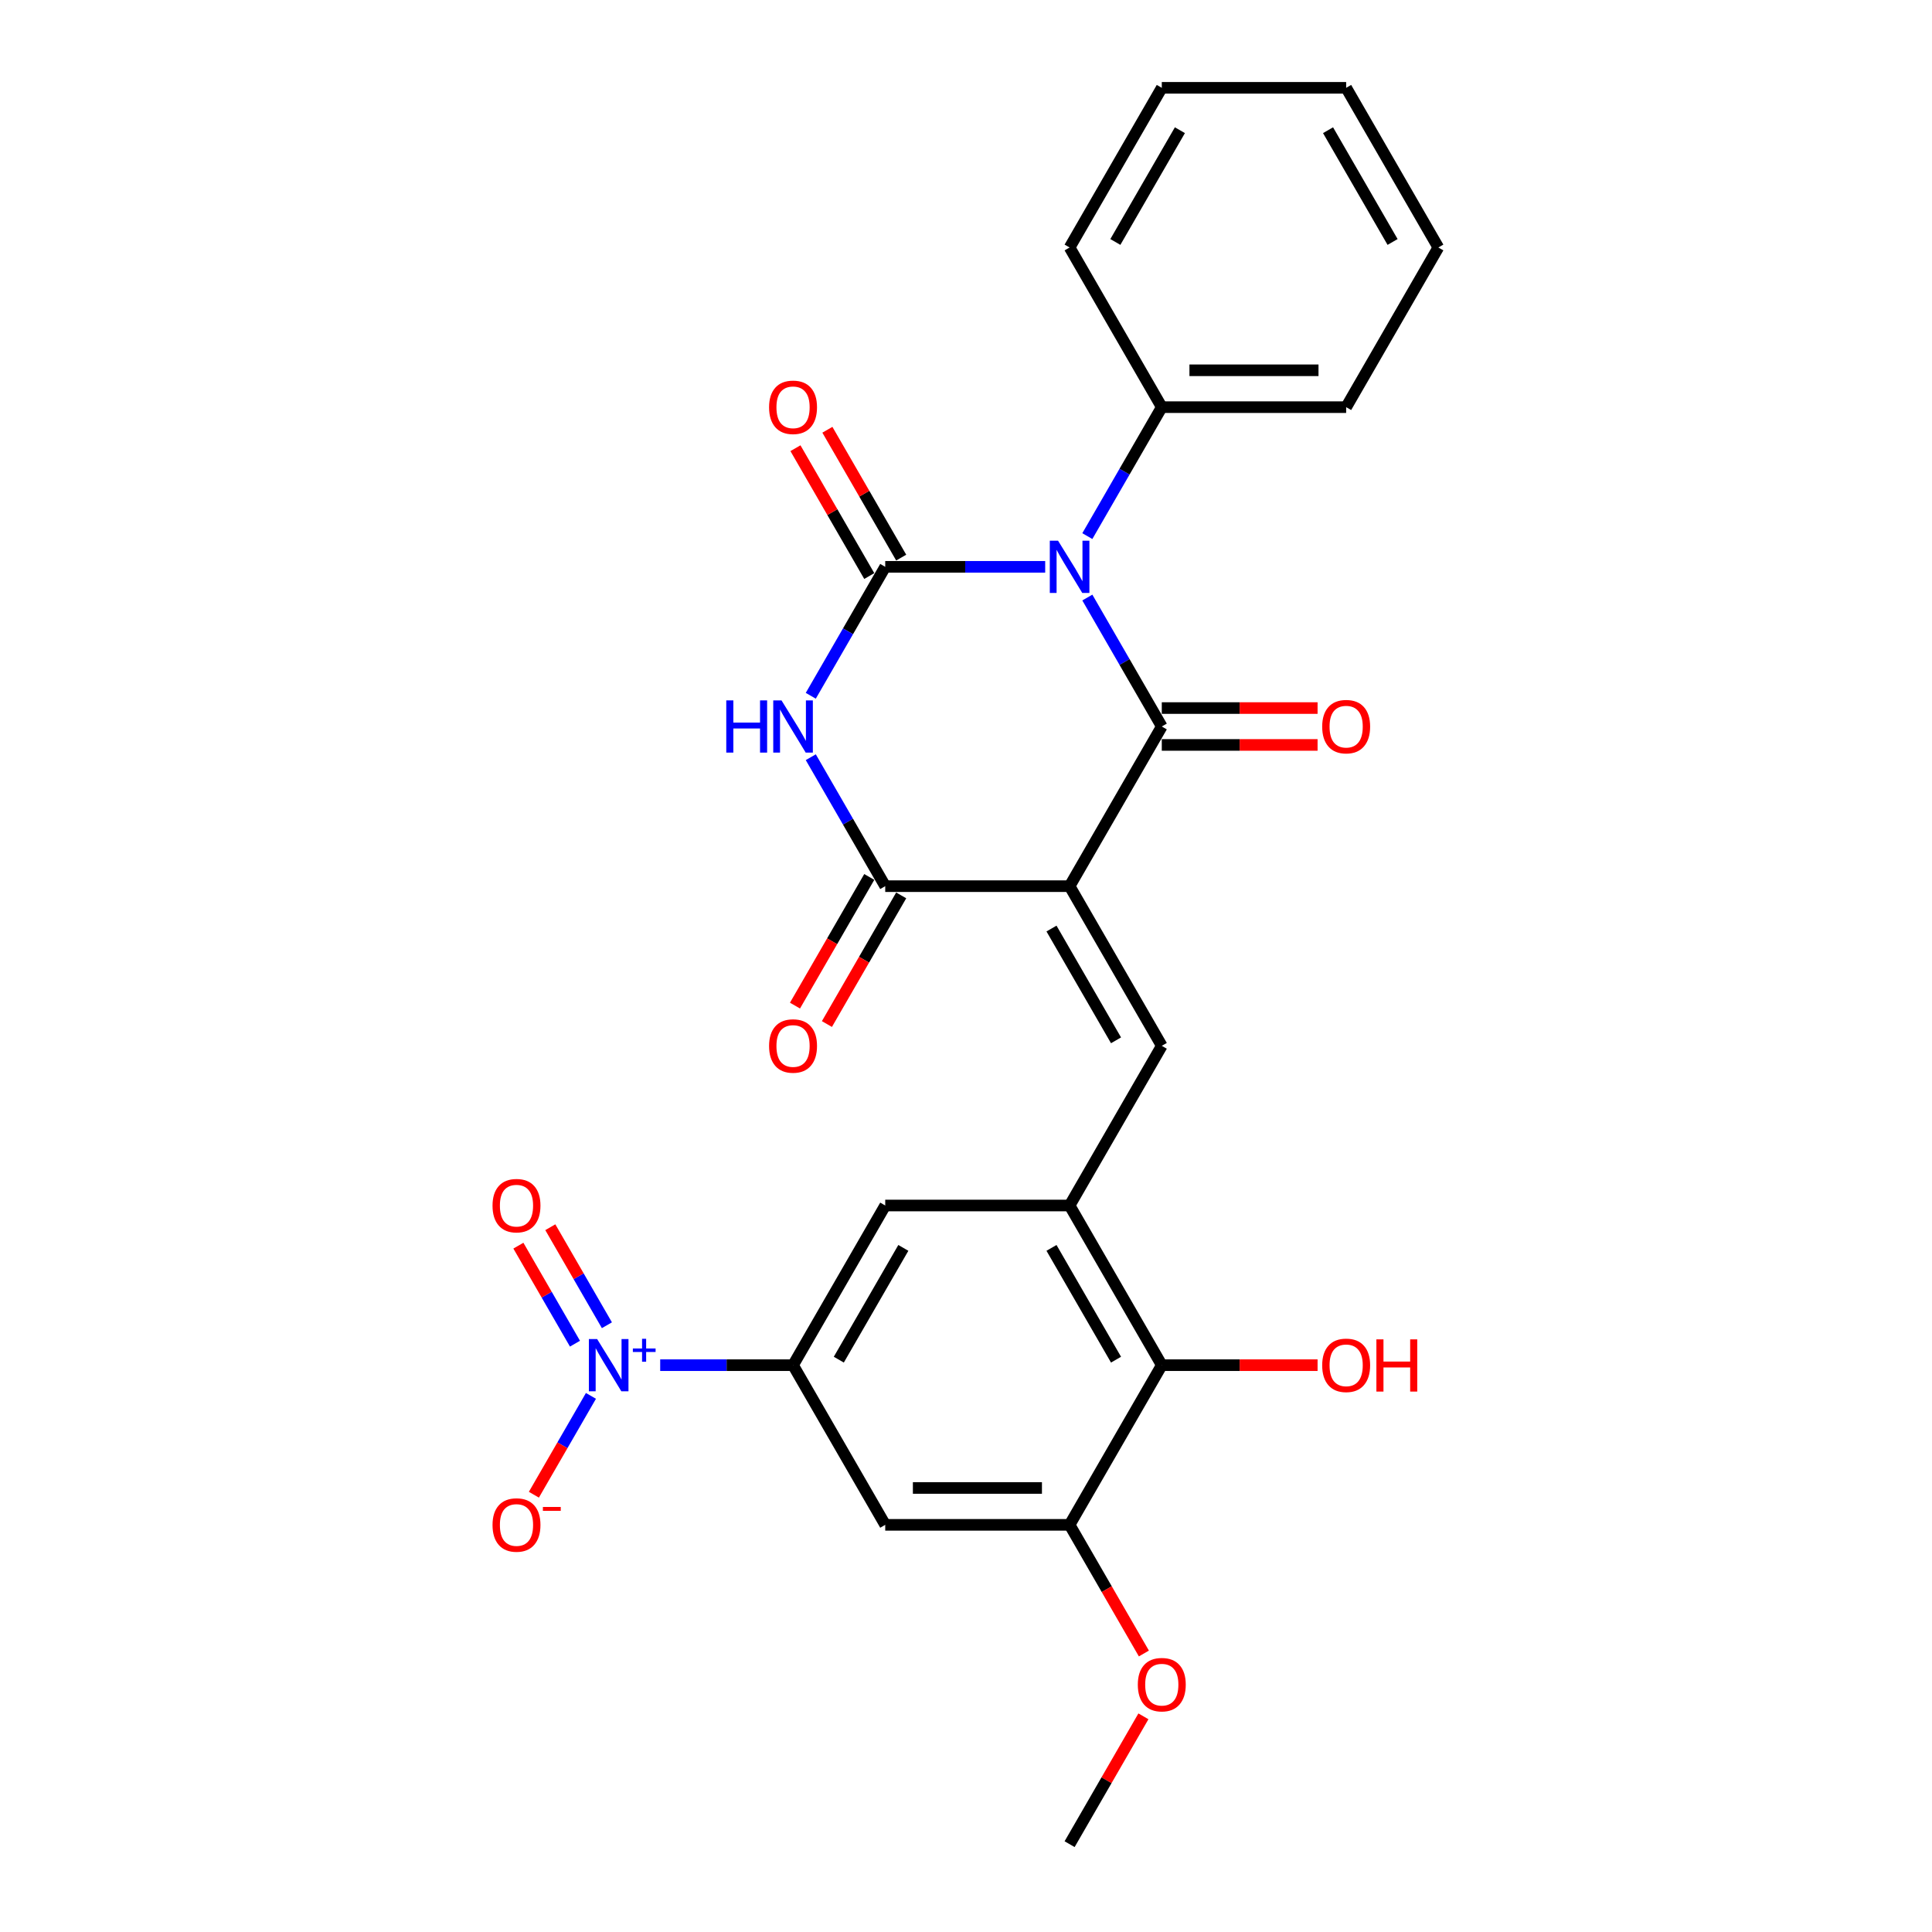 <?xml version='1.0' encoding='iso-8859-1'?>
<svg version='1.1' baseProfile='full'
              xmlns='http://www.w3.org/2000/svg'
                      xmlns:rdkit='http://www.rdkit.org/xml'
                      xmlns:xlink='http://www.w3.org/1999/xlink'
                  xml:space='preserve'
width='1000px' height='1000px' viewBox='0 0 1000 1000'>
<!-- END OF HEADER -->
<rect style='opacity:1.0;fill:#FFFFFF;stroke:none' width='1000' height='1000' x='0' y='0'> </rect>
<path class='bond-1' d='M 562.803,309.287 L 582.071,342.66' style='fill:none;fill-rule:evenodd;stroke:#0000FF;stroke-width:6px;stroke-linecap:butt;stroke-linejoin:miter;stroke-opacity:1' />
<path class='bond-1' d='M 582.071,342.66 L 601.339,376.033' style='fill:none;fill-rule:evenodd;stroke:#000000;stroke-width:6px;stroke-linecap:butt;stroke-linejoin:miter;stroke-opacity:1' />
<path class='bond-2' d='M 540.989,293.388 L 499.592,293.388' style='fill:none;fill-rule:evenodd;stroke:#0000FF;stroke-width:6px;stroke-linecap:butt;stroke-linejoin:miter;stroke-opacity:1' />
<path class='bond-2' d='M 499.592,293.388 L 458.194,293.388' style='fill:none;fill-rule:evenodd;stroke:#000000;stroke-width:6px;stroke-linecap:butt;stroke-linejoin:miter;stroke-opacity:1' />
<path class='bond-13' d='M 562.803,277.49 L 582.071,244.117' style='fill:none;fill-rule:evenodd;stroke:#0000FF;stroke-width:6px;stroke-linecap:butt;stroke-linejoin:miter;stroke-opacity:1' />
<path class='bond-13' d='M 582.071,244.117 L 601.339,210.744' style='fill:none;fill-rule:evenodd;stroke:#000000;stroke-width:6px;stroke-linecap:butt;stroke-linejoin:miter;stroke-opacity:1' />
<path class='bond-0' d='M 553.624,458.678 L 601.339,376.033' style='fill:none;fill-rule:evenodd;stroke:#000000;stroke-width:6px;stroke-linecap:butt;stroke-linejoin:miter;stroke-opacity:1' />
<path class='bond-5' d='M 553.624,458.678 L 601.339,541.322' style='fill:none;fill-rule:evenodd;stroke:#000000;stroke-width:6px;stroke-linecap:butt;stroke-linejoin:miter;stroke-opacity:1' />
<path class='bond-5' d='M 544.252,480.617 L 577.653,538.469' style='fill:none;fill-rule:evenodd;stroke:#000000;stroke-width:6px;stroke-linecap:butt;stroke-linejoin:miter;stroke-opacity:1' />
<path class='bond-27' d='M 553.624,458.678 L 458.194,458.678' style='fill:none;fill-rule:evenodd;stroke:#000000;stroke-width:6px;stroke-linecap:butt;stroke-linejoin:miter;stroke-opacity:1' />
<path class='bond-15' d='M 601.339,385.576 L 641.658,385.576' style='fill:none;fill-rule:evenodd;stroke:#000000;stroke-width:6px;stroke-linecap:butt;stroke-linejoin:miter;stroke-opacity:1' />
<path class='bond-15' d='M 641.658,385.576 L 681.977,385.576' style='fill:none;fill-rule:evenodd;stroke:#FF0000;stroke-width:6px;stroke-linecap:butt;stroke-linejoin:miter;stroke-opacity:1' />
<path class='bond-15' d='M 601.339,366.49 L 641.658,366.49' style='fill:none;fill-rule:evenodd;stroke:#000000;stroke-width:6px;stroke-linecap:butt;stroke-linejoin:miter;stroke-opacity:1' />
<path class='bond-15' d='M 641.658,366.49 L 681.977,366.49' style='fill:none;fill-rule:evenodd;stroke:#FF0000;stroke-width:6px;stroke-linecap:butt;stroke-linejoin:miter;stroke-opacity:1' />
<path class='bond-3' d='M 458.194,293.388 L 438.926,326.761' style='fill:none;fill-rule:evenodd;stroke:#000000;stroke-width:6px;stroke-linecap:butt;stroke-linejoin:miter;stroke-opacity:1' />
<path class='bond-3' d='M 438.926,326.761 L 419.658,360.134' style='fill:none;fill-rule:evenodd;stroke:#0000FF;stroke-width:6px;stroke-linecap:butt;stroke-linejoin:miter;stroke-opacity:1' />
<path class='bond-14' d='M 466.459,288.617 L 447.356,255.53' style='fill:none;fill-rule:evenodd;stroke:#000000;stroke-width:6px;stroke-linecap:butt;stroke-linejoin:miter;stroke-opacity:1' />
<path class='bond-14' d='M 447.356,255.53 L 428.253,222.443' style='fill:none;fill-rule:evenodd;stroke:#FF0000;stroke-width:6px;stroke-linecap:butt;stroke-linejoin:miter;stroke-opacity:1' />
<path class='bond-14' d='M 449.93,298.16 L 430.827,265.073' style='fill:none;fill-rule:evenodd;stroke:#000000;stroke-width:6px;stroke-linecap:butt;stroke-linejoin:miter;stroke-opacity:1' />
<path class='bond-14' d='M 430.827,265.073 L 411.724,231.986' style='fill:none;fill-rule:evenodd;stroke:#FF0000;stroke-width:6px;stroke-linecap:butt;stroke-linejoin:miter;stroke-opacity:1' />
<path class='bond-4' d='M 419.658,391.932 L 438.926,425.305' style='fill:none;fill-rule:evenodd;stroke:#0000FF;stroke-width:6px;stroke-linecap:butt;stroke-linejoin:miter;stroke-opacity:1' />
<path class='bond-4' d='M 438.926,425.305 L 458.194,458.678' style='fill:none;fill-rule:evenodd;stroke:#000000;stroke-width:6px;stroke-linecap:butt;stroke-linejoin:miter;stroke-opacity:1' />
<path class='bond-18' d='M 449.93,453.906 L 430.706,487.203' style='fill:none;fill-rule:evenodd;stroke:#000000;stroke-width:6px;stroke-linecap:butt;stroke-linejoin:miter;stroke-opacity:1' />
<path class='bond-18' d='M 430.706,487.203 L 411.482,520.5' style='fill:none;fill-rule:evenodd;stroke:#FF0000;stroke-width:6px;stroke-linecap:butt;stroke-linejoin:miter;stroke-opacity:1' />
<path class='bond-18' d='M 466.459,463.449 L 447.235,496.746' style='fill:none;fill-rule:evenodd;stroke:#000000;stroke-width:6px;stroke-linecap:butt;stroke-linejoin:miter;stroke-opacity:1' />
<path class='bond-18' d='M 447.235,496.746 L 428.011,530.043' style='fill:none;fill-rule:evenodd;stroke:#FF0000;stroke-width:6px;stroke-linecap:butt;stroke-linejoin:miter;stroke-opacity:1' />
<path class='bond-7' d='M 601.339,541.322 L 553.624,623.967' style='fill:none;fill-rule:evenodd;stroke:#000000;stroke-width:6px;stroke-linecap:butt;stroke-linejoin:miter;stroke-opacity:1' />
<path class='bond-6' d='M 341.717,706.612 L 376.098,706.612' style='fill:none;fill-rule:evenodd;stroke:#0000FF;stroke-width:6px;stroke-linecap:butt;stroke-linejoin:miter;stroke-opacity:1' />
<path class='bond-6' d='M 376.098,706.612 L 410.479,706.612' style='fill:none;fill-rule:evenodd;stroke:#000000;stroke-width:6px;stroke-linecap:butt;stroke-linejoin:miter;stroke-opacity:1' />
<path class='bond-16' d='M 305.87,722.51 L 291.104,748.087' style='fill:none;fill-rule:evenodd;stroke:#0000FF;stroke-width:6px;stroke-linecap:butt;stroke-linejoin:miter;stroke-opacity:1' />
<path class='bond-16' d='M 291.104,748.087 L 276.337,773.664' style='fill:none;fill-rule:evenodd;stroke:#FF0000;stroke-width:6px;stroke-linecap:butt;stroke-linejoin:miter;stroke-opacity:1' />
<path class='bond-17' d='M 314.135,685.941 L 299.489,660.575' style='fill:none;fill-rule:evenodd;stroke:#0000FF;stroke-width:6px;stroke-linecap:butt;stroke-linejoin:miter;stroke-opacity:1' />
<path class='bond-17' d='M 299.489,660.575 L 284.844,635.208' style='fill:none;fill-rule:evenodd;stroke:#FF0000;stroke-width:6px;stroke-linecap:butt;stroke-linejoin:miter;stroke-opacity:1' />
<path class='bond-17' d='M 297.606,695.484 L 282.96,670.118' style='fill:none;fill-rule:evenodd;stroke:#0000FF;stroke-width:6px;stroke-linecap:butt;stroke-linejoin:miter;stroke-opacity:1' />
<path class='bond-17' d='M 282.96,670.118 L 268.315,644.751' style='fill:none;fill-rule:evenodd;stroke:#FF0000;stroke-width:6px;stroke-linecap:butt;stroke-linejoin:miter;stroke-opacity:1' />
<path class='bond-11' d='M 553.624,623.967 L 601.339,706.612' style='fill:none;fill-rule:evenodd;stroke:#000000;stroke-width:6px;stroke-linecap:butt;stroke-linejoin:miter;stroke-opacity:1' />
<path class='bond-11' d='M 544.252,645.907 L 577.653,703.758' style='fill:none;fill-rule:evenodd;stroke:#000000;stroke-width:6px;stroke-linecap:butt;stroke-linejoin:miter;stroke-opacity:1' />
<path class='bond-12' d='M 553.624,623.967 L 458.194,623.967' style='fill:none;fill-rule:evenodd;stroke:#000000;stroke-width:6px;stroke-linecap:butt;stroke-linejoin:miter;stroke-opacity:1' />
<path class='bond-8' d='M 410.479,706.612 L 458.194,623.967' style='fill:none;fill-rule:evenodd;stroke:#000000;stroke-width:6px;stroke-linecap:butt;stroke-linejoin:miter;stroke-opacity:1' />
<path class='bond-8' d='M 434.165,703.758 L 467.566,645.907' style='fill:none;fill-rule:evenodd;stroke:#000000;stroke-width:6px;stroke-linecap:butt;stroke-linejoin:miter;stroke-opacity:1' />
<path class='bond-9' d='M 410.479,706.612 L 458.194,789.256' style='fill:none;fill-rule:evenodd;stroke:#000000;stroke-width:6px;stroke-linecap:butt;stroke-linejoin:miter;stroke-opacity:1' />
<path class='bond-29' d='M 458.194,789.256 L 553.624,789.256' style='fill:none;fill-rule:evenodd;stroke:#000000;stroke-width:6px;stroke-linecap:butt;stroke-linejoin:miter;stroke-opacity:1' />
<path class='bond-29' d='M 472.509,770.17 L 539.31,770.17' style='fill:none;fill-rule:evenodd;stroke:#000000;stroke-width:6px;stroke-linecap:butt;stroke-linejoin:miter;stroke-opacity:1' />
<path class='bond-10' d='M 553.624,789.256 L 601.339,706.612' style='fill:none;fill-rule:evenodd;stroke:#000000;stroke-width:6px;stroke-linecap:butt;stroke-linejoin:miter;stroke-opacity:1' />
<path class='bond-20' d='M 553.624,789.256 L 572.848,822.553' style='fill:none;fill-rule:evenodd;stroke:#000000;stroke-width:6px;stroke-linecap:butt;stroke-linejoin:miter;stroke-opacity:1' />
<path class='bond-20' d='M 572.848,822.553 L 592.072,855.85' style='fill:none;fill-rule:evenodd;stroke:#FF0000;stroke-width:6px;stroke-linecap:butt;stroke-linejoin:miter;stroke-opacity:1' />
<path class='bond-19' d='M 601.339,706.612 L 641.658,706.612' style='fill:none;fill-rule:evenodd;stroke:#000000;stroke-width:6px;stroke-linecap:butt;stroke-linejoin:miter;stroke-opacity:1' />
<path class='bond-19' d='M 641.658,706.612 L 681.977,706.612' style='fill:none;fill-rule:evenodd;stroke:#FF0000;stroke-width:6px;stroke-linecap:butt;stroke-linejoin:miter;stroke-opacity:1' />
<path class='bond-21' d='M 601.339,210.744 L 696.769,210.744' style='fill:none;fill-rule:evenodd;stroke:#000000;stroke-width:6px;stroke-linecap:butt;stroke-linejoin:miter;stroke-opacity:1' />
<path class='bond-21' d='M 615.653,191.658 L 682.454,191.658' style='fill:none;fill-rule:evenodd;stroke:#000000;stroke-width:6px;stroke-linecap:butt;stroke-linejoin:miter;stroke-opacity:1' />
<path class='bond-22' d='M 601.339,210.744 L 553.624,128.099' style='fill:none;fill-rule:evenodd;stroke:#000000;stroke-width:6px;stroke-linecap:butt;stroke-linejoin:miter;stroke-opacity:1' />
<path class='bond-23' d='M 591.829,888.372 L 572.727,921.459' style='fill:none;fill-rule:evenodd;stroke:#FF0000;stroke-width:6px;stroke-linecap:butt;stroke-linejoin:miter;stroke-opacity:1' />
<path class='bond-23' d='M 572.727,921.459 L 553.624,954.545' style='fill:none;fill-rule:evenodd;stroke:#000000;stroke-width:6px;stroke-linecap:butt;stroke-linejoin:miter;stroke-opacity:1' />
<path class='bond-25' d='M 696.769,210.744 L 744.484,128.099' style='fill:none;fill-rule:evenodd;stroke:#000000;stroke-width:6px;stroke-linecap:butt;stroke-linejoin:miter;stroke-opacity:1' />
<path class='bond-24' d='M 553.624,128.099 L 601.339,45.455' style='fill:none;fill-rule:evenodd;stroke:#000000;stroke-width:6px;stroke-linecap:butt;stroke-linejoin:miter;stroke-opacity:1' />
<path class='bond-24' d='M 577.31,125.245 L 610.711,67.394' style='fill:none;fill-rule:evenodd;stroke:#000000;stroke-width:6px;stroke-linecap:butt;stroke-linejoin:miter;stroke-opacity:1' />
<path class='bond-26' d='M 601.339,45.455 L 696.769,45.455' style='fill:none;fill-rule:evenodd;stroke:#000000;stroke-width:6px;stroke-linecap:butt;stroke-linejoin:miter;stroke-opacity:1' />
<path class='bond-28' d='M 744.484,128.099 L 696.769,45.455' style='fill:none;fill-rule:evenodd;stroke:#000000;stroke-width:6px;stroke-linecap:butt;stroke-linejoin:miter;stroke-opacity:1' />
<path class='bond-28' d='M 720.797,125.245 L 687.397,67.394' style='fill:none;fill-rule:evenodd;stroke:#000000;stroke-width:6px;stroke-linecap:butt;stroke-linejoin:miter;stroke-opacity:1' />
<path  class='atom-0' d='M 547.65 279.876
L 556.506 294.19
Q 557.384 295.602, 558.796 298.16
Q 560.209 300.717, 560.285 300.87
L 560.285 279.876
L 563.873 279.876
L 563.873 306.901
L 560.17 306.901
L 550.666 291.251
Q 549.559 289.419, 548.375 287.319
Q 547.23 285.22, 546.887 284.571
L 546.887 306.901
L 543.375 306.901
L 543.375 279.876
L 547.65 279.876
' fill='#0000FF'/>
<path  class='atom-4' d='M 375.915 362.52
L 379.579 362.52
L 379.579 374.01
L 393.397 374.01
L 393.397 362.52
L 397.062 362.52
L 397.062 389.546
L 393.397 389.546
L 393.397 377.064
L 379.579 377.064
L 379.579 389.546
L 375.915 389.546
L 375.915 362.52
' fill='#0000FF'/>
<path  class='atom-4' d='M 404.505 362.52
L 413.361 376.835
Q 414.239 378.247, 415.652 380.805
Q 417.064 383.362, 417.14 383.515
L 417.14 362.52
L 420.728 362.52
L 420.728 389.546
L 417.026 389.546
L 407.521 373.895
Q 406.414 372.063, 405.231 369.964
Q 404.085 367.864, 403.742 367.215
L 403.742 389.546
L 400.23 389.546
L 400.23 362.52
L 404.505 362.52
' fill='#0000FF'/>
<path  class='atom-7' d='M 309.076 693.099
L 317.931 707.413
Q 318.809 708.826, 320.222 711.383
Q 321.634 713.941, 321.71 714.093
L 321.71 693.099
L 325.299 693.099
L 325.299 720.124
L 321.596 720.124
L 312.091 704.474
Q 310.984 702.642, 309.801 700.542
Q 308.656 698.443, 308.312 697.794
L 308.312 720.124
L 304.8 720.124
L 304.8 693.099
L 309.076 693.099
' fill='#0000FF'/>
<path  class='atom-7' d='M 327.566 697.97
L 332.328 697.97
L 332.328 692.957
L 334.444 692.957
L 334.444 697.97
L 339.331 697.97
L 339.331 699.784
L 334.444 699.784
L 334.444 704.823
L 332.328 704.823
L 332.328 699.784
L 327.566 699.784
L 327.566 697.97
' fill='#0000FF'/>
<path  class='atom-15' d='M 398.073 210.82
Q 398.073 204.331, 401.28 200.705
Q 404.486 197.078, 410.479 197.078
Q 416.472 197.078, 419.679 200.705
Q 422.885 204.331, 422.885 210.82
Q 422.885 217.386, 419.641 221.127
Q 416.396 224.829, 410.479 224.829
Q 404.524 224.829, 401.28 221.127
Q 398.073 217.424, 398.073 210.82
M 410.479 221.775
Q 414.602 221.775, 416.816 219.027
Q 419.068 216.241, 419.068 210.82
Q 419.068 205.514, 416.816 202.842
Q 414.602 200.132, 410.479 200.132
Q 406.357 200.132, 404.105 202.804
Q 401.891 205.476, 401.891 210.82
Q 401.891 216.279, 404.105 219.027
Q 406.357 221.775, 410.479 221.775
' fill='#FF0000'/>
<path  class='atom-16' d='M 684.363 376.109
Q 684.363 369.62, 687.569 365.994
Q 690.776 362.368, 696.769 362.368
Q 702.762 362.368, 705.968 365.994
Q 709.175 369.62, 709.175 376.109
Q 709.175 382.675, 705.93 386.416
Q 702.685 390.118, 696.769 390.118
Q 690.814 390.118, 687.569 386.416
Q 684.363 382.713, 684.363 376.109
M 696.769 387.065
Q 700.891 387.065, 703.105 384.316
Q 705.357 381.53, 705.357 376.109
Q 705.357 370.804, 703.105 368.131
Q 700.891 365.421, 696.769 365.421
Q 692.646 365.421, 690.394 368.093
Q 688.18 370.765, 688.18 376.109
Q 688.18 381.568, 690.394 384.316
Q 692.646 387.065, 696.769 387.065
' fill='#FF0000'/>
<path  class='atom-17' d='M 254.929 789.333
Q 254.929 782.843, 258.135 779.217
Q 261.342 775.591, 267.335 775.591
Q 273.328 775.591, 276.534 779.217
Q 279.74 782.843, 279.74 789.333
Q 279.74 795.898, 276.496 799.639
Q 273.251 803.342, 267.335 803.342
Q 261.38 803.342, 258.135 799.639
Q 254.929 795.936, 254.929 789.333
M 267.335 800.288
Q 271.457 800.288, 273.671 797.54
Q 275.923 794.753, 275.923 789.333
Q 275.923 784.027, 273.671 781.355
Q 271.457 778.644, 267.335 778.644
Q 263.212 778.644, 260.96 781.316
Q 258.746 783.988, 258.746 789.333
Q 258.746 794.791, 260.96 797.54
Q 263.212 800.288, 267.335 800.288
' fill='#FF0000'/>
<path  class='atom-17' d='M 281 780.002
L 290.246 780.002
L 290.246 782.017
L 281 782.017
L 281 780.002
' fill='#FF0000'/>
<path  class='atom-18' d='M 254.929 624.043
Q 254.929 617.554, 258.135 613.928
Q 261.342 610.301, 267.335 610.301
Q 273.328 610.301, 276.534 613.928
Q 279.74 617.554, 279.74 624.043
Q 279.74 630.609, 276.496 634.35
Q 273.251 638.052, 267.335 638.052
Q 261.38 638.052, 258.135 634.35
Q 254.929 630.647, 254.929 624.043
M 267.335 634.999
Q 271.457 634.999, 273.671 632.25
Q 275.923 629.464, 275.923 624.043
Q 275.923 618.737, 273.671 616.065
Q 271.457 613.355, 267.335 613.355
Q 263.212 613.355, 260.96 616.027
Q 258.746 618.699, 258.746 624.043
Q 258.746 629.502, 260.96 632.25
Q 263.212 634.999, 267.335 634.999
' fill='#FF0000'/>
<path  class='atom-19' d='M 398.073 541.399
Q 398.073 534.909, 401.28 531.283
Q 404.486 527.657, 410.479 527.657
Q 416.472 527.657, 419.679 531.283
Q 422.885 534.909, 422.885 541.399
Q 422.885 547.964, 419.641 551.705
Q 416.396 555.408, 410.479 555.408
Q 404.524 555.408, 401.28 551.705
Q 398.073 548.002, 398.073 541.399
M 410.479 552.354
Q 414.602 552.354, 416.816 549.606
Q 419.068 546.819, 419.068 541.399
Q 419.068 536.093, 416.816 533.421
Q 414.602 530.711, 410.479 530.711
Q 406.357 530.711, 404.105 533.383
Q 401.891 536.055, 401.891 541.399
Q 401.891 546.857, 404.105 549.606
Q 406.357 552.354, 410.479 552.354
' fill='#FF0000'/>
<path  class='atom-20' d='M 684.363 706.688
Q 684.363 700.199, 687.569 696.572
Q 690.776 692.946, 696.769 692.946
Q 702.762 692.946, 705.968 696.572
Q 709.175 700.199, 709.175 706.688
Q 709.175 713.253, 705.93 716.994
Q 702.685 720.697, 696.769 720.697
Q 690.814 720.697, 687.569 716.994
Q 684.363 713.292, 684.363 706.688
M 696.769 717.643
Q 700.891 717.643, 703.105 714.895
Q 705.357 712.108, 705.357 706.688
Q 705.357 701.382, 703.105 698.71
Q 700.891 696, 696.769 696
Q 692.646 696, 690.394 698.672
Q 688.18 701.344, 688.18 706.688
Q 688.18 712.146, 690.394 714.895
Q 692.646 717.643, 696.769 717.643
' fill='#FF0000'/>
<path  class='atom-20' d='M 712.419 693.251
L 716.084 693.251
L 716.084 704.741
L 729.902 704.741
L 729.902 693.251
L 733.566 693.251
L 733.566 720.277
L 729.902 720.277
L 729.902 707.795
L 716.084 707.795
L 716.084 720.277
L 712.419 720.277
L 712.419 693.251
' fill='#FF0000'/>
<path  class='atom-21' d='M 588.933 871.977
Q 588.933 865.488, 592.139 861.862
Q 595.346 858.235, 601.339 858.235
Q 607.332 858.235, 610.538 861.862
Q 613.745 865.488, 613.745 871.977
Q 613.745 878.543, 610.5 882.284
Q 607.256 885.986, 601.339 885.986
Q 595.384 885.986, 592.139 882.284
Q 588.933 878.581, 588.933 871.977
M 601.339 882.933
Q 605.461 882.933, 607.675 880.184
Q 609.928 877.398, 609.928 871.977
Q 609.928 866.671, 607.675 863.999
Q 605.461 861.289, 601.339 861.289
Q 597.216 861.289, 594.964 863.961
Q 592.75 866.633, 592.75 871.977
Q 592.75 877.436, 594.964 880.184
Q 597.216 882.933, 601.339 882.933
' fill='#FF0000'/>
</svg>
